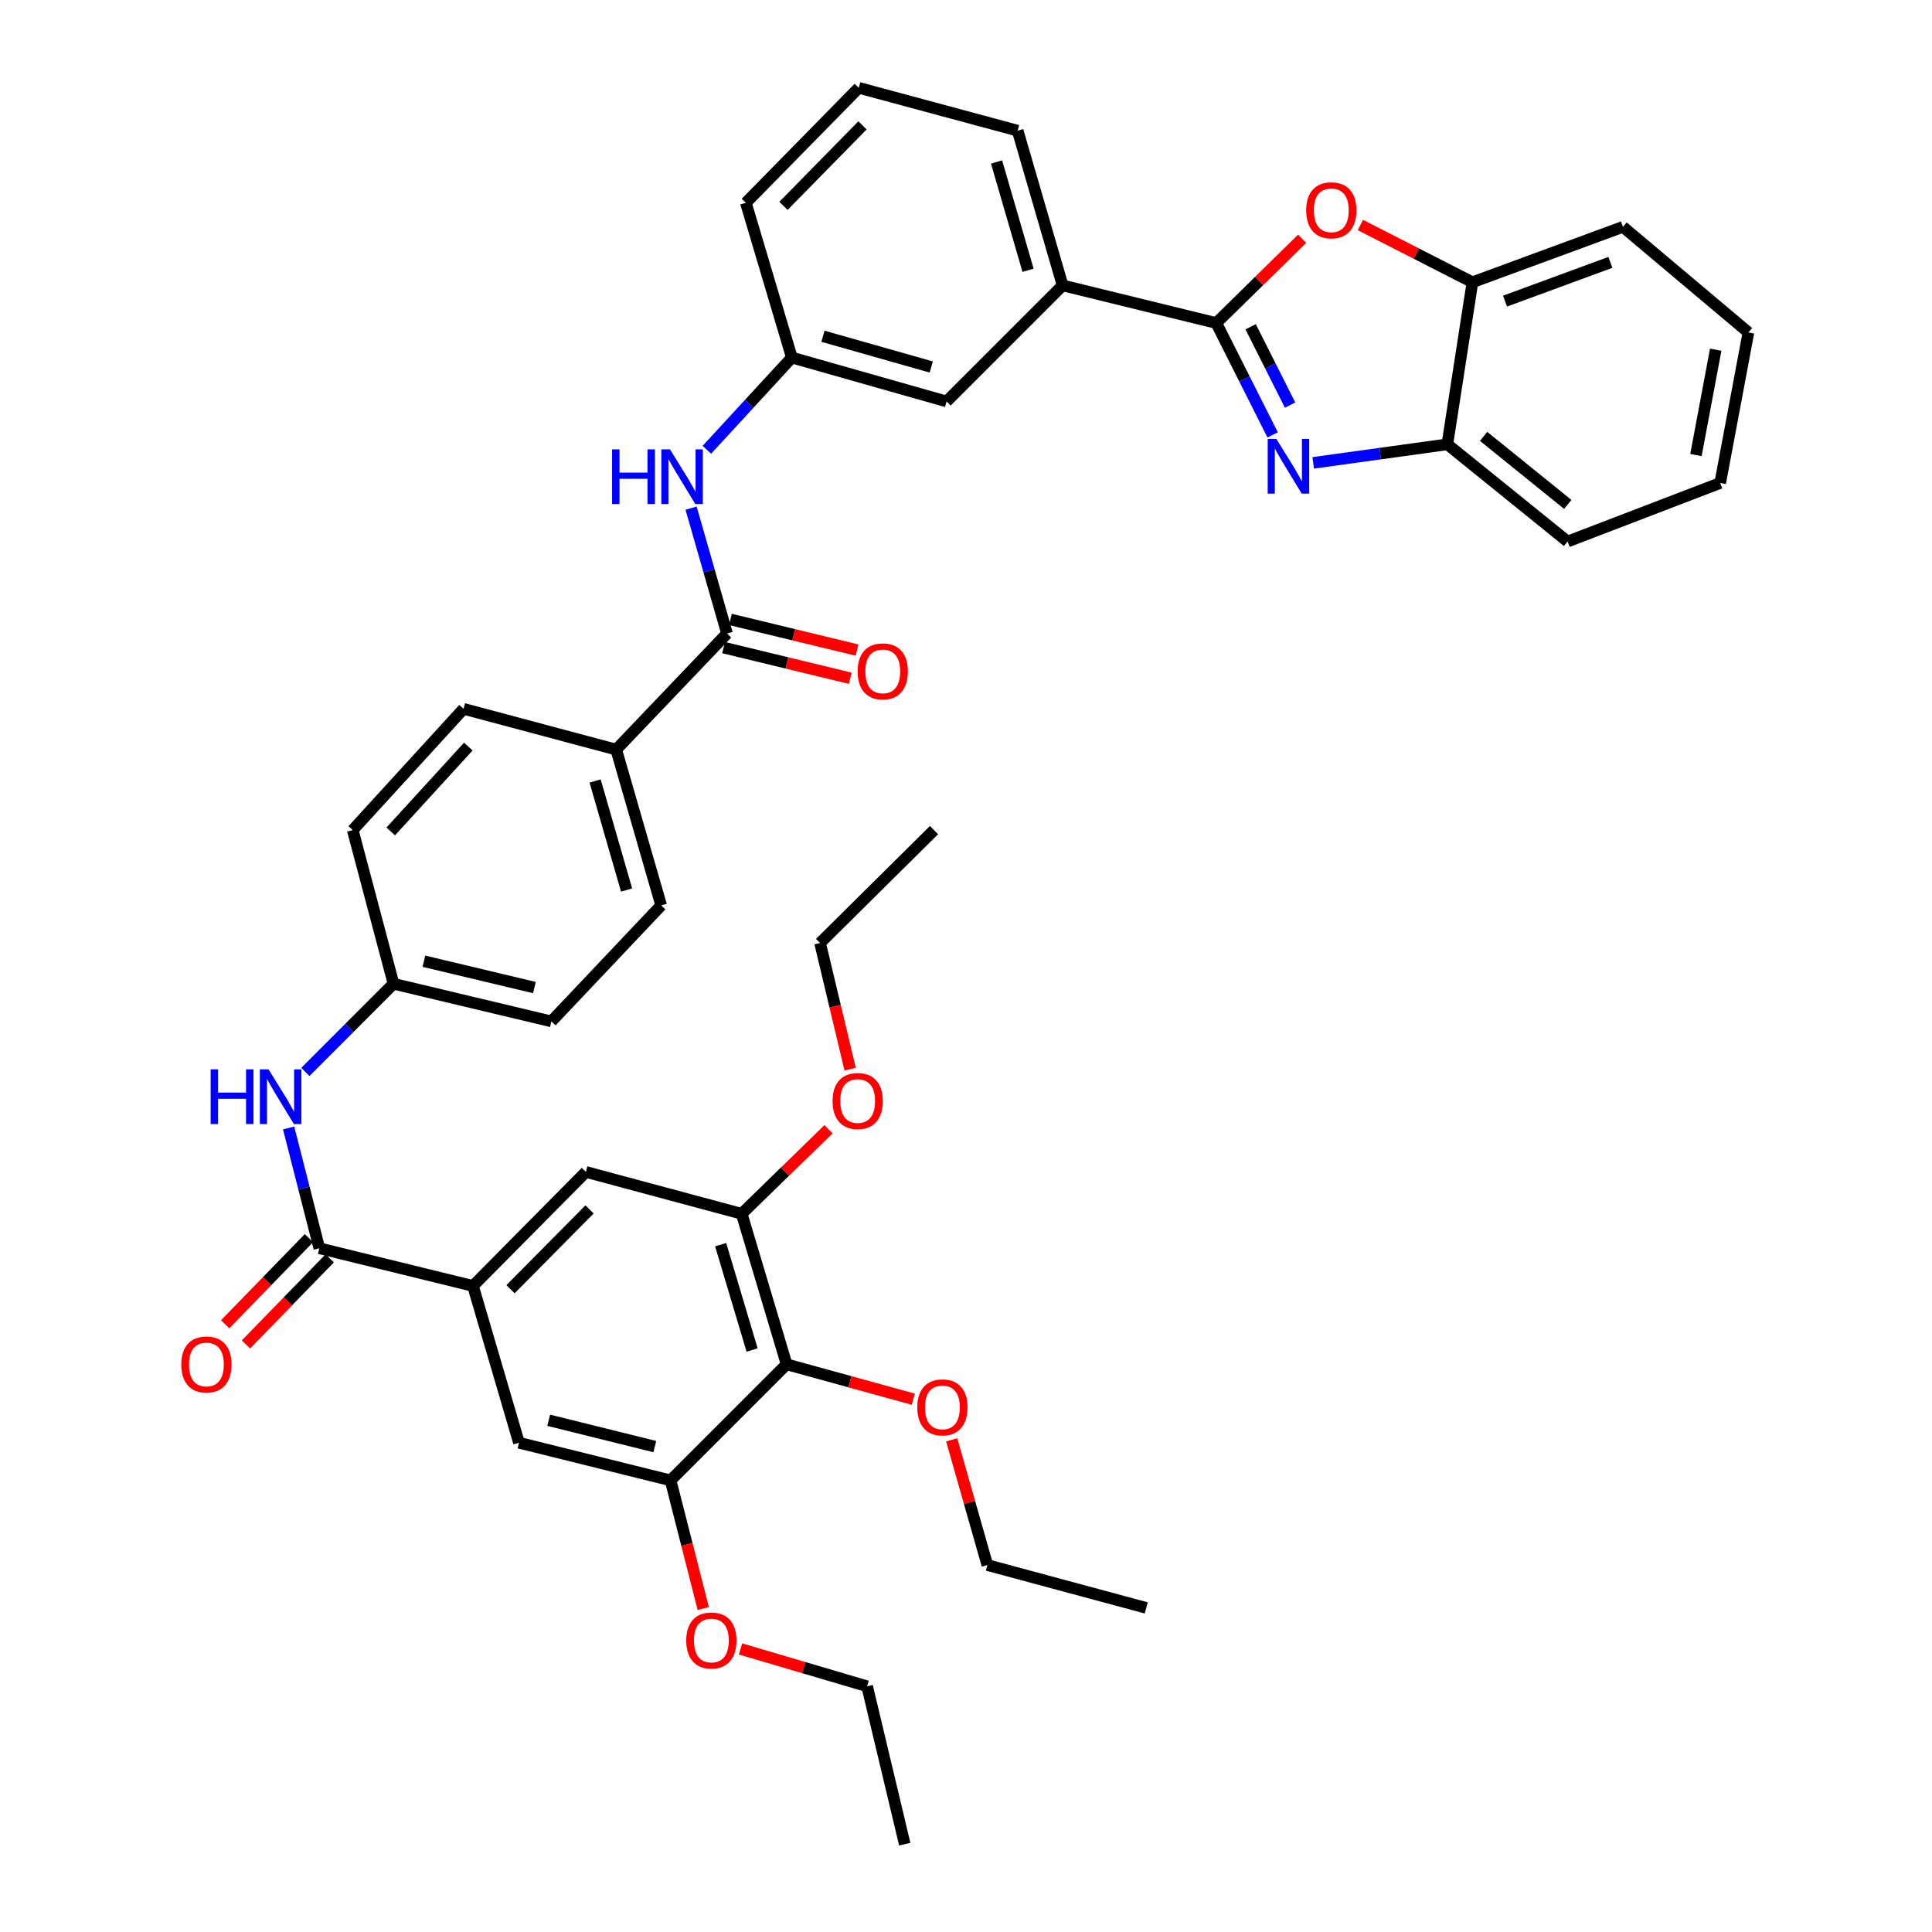 <?xml version='1.0' encoding='iso-8859-1'?>
<svg version='1.1' baseProfile='full'
              xmlns='http://www.w3.org/2000/svg'
                      xmlns:rdkit='http://www.rdkit.org/xml'
                      xmlns:xlink='http://www.w3.org/1999/xlink'
                  xml:space='preserve'
width='1000px' height='1000px' viewBox='0 0 1000 1000'>
<!-- END OF HEADER -->
<rect style='opacity:1.0;fill:#FFFFFF;stroke:none' width='1000' height='1000' x='0' y='0'> </rect>
<path class='bond-0' d='M 629.556,167.202 L 644.139,196.152' style='fill:none;fill-rule:evenodd;stroke:#000000;stroke-width:6px;stroke-linecap:butt;stroke-linejoin:miter;stroke-opacity:1' />
<path class='bond-0' d='M 644.139,196.152 L 658.722,225.103' style='fill:none;fill-rule:evenodd;stroke:#0000FF;stroke-width:6px;stroke-linecap:butt;stroke-linejoin:miter;stroke-opacity:1' />
<path class='bond-0' d='M 647.328,169.139 L 657.536,189.404' style='fill:none;fill-rule:evenodd;stroke:#000000;stroke-width:6px;stroke-linecap:butt;stroke-linejoin:miter;stroke-opacity:1' />
<path class='bond-0' d='M 657.536,189.404 L 667.744,209.67' style='fill:none;fill-rule:evenodd;stroke:#0000FF;stroke-width:6px;stroke-linecap:butt;stroke-linejoin:miter;stroke-opacity:1' />
<path class='bond-1' d='M 629.556,167.202 L 651.773,145.389' style='fill:none;fill-rule:evenodd;stroke:#000000;stroke-width:6px;stroke-linecap:butt;stroke-linejoin:miter;stroke-opacity:1' />
<path class='bond-1' d='M 651.773,145.389 L 673.99,123.576' style='fill:none;fill-rule:evenodd;stroke:#FF0000;stroke-width:6px;stroke-linecap:butt;stroke-linejoin:miter;stroke-opacity:1' />
<path class='bond-12' d='M 629.556,167.202 L 550.011,147.726' style='fill:none;fill-rule:evenodd;stroke:#000000;stroke-width:6px;stroke-linecap:butt;stroke-linejoin:miter;stroke-opacity:1' />
<path class='bond-8' d='M 679.715,239.57 L 714.43,234.779' style='fill:none;fill-rule:evenodd;stroke:#0000FF;stroke-width:6px;stroke-linecap:butt;stroke-linejoin:miter;stroke-opacity:1' />
<path class='bond-8' d='M 714.43,234.779 L 749.145,229.988' style='fill:none;fill-rule:evenodd;stroke:#000000;stroke-width:6px;stroke-linecap:butt;stroke-linejoin:miter;stroke-opacity:1' />
<path class='bond-10' d='M 704.127,116.456 L 733.128,131.274' style='fill:none;fill-rule:evenodd;stroke:#FF0000;stroke-width:6px;stroke-linecap:butt;stroke-linejoin:miter;stroke-opacity:1' />
<path class='bond-10' d='M 733.128,131.274 L 762.129,146.092' style='fill:none;fill-rule:evenodd;stroke:#000000;stroke-width:6px;stroke-linecap:butt;stroke-linejoin:miter;stroke-opacity:1' />
<path class='bond-2' d='M 165.285,646.09 L 157.335,614.959' style='fill:none;fill-rule:evenodd;stroke:#000000;stroke-width:6px;stroke-linecap:butt;stroke-linejoin:miter;stroke-opacity:1' />
<path class='bond-2' d='M 157.335,614.959 L 149.384,583.829' style='fill:none;fill-rule:evenodd;stroke:#0000FF;stroke-width:6px;stroke-linecap:butt;stroke-linejoin:miter;stroke-opacity:1' />
<path class='bond-4' d='M 165.285,646.09 L 244.814,665.599' style='fill:none;fill-rule:evenodd;stroke:#000000;stroke-width:6px;stroke-linecap:butt;stroke-linejoin:miter;stroke-opacity:1' />
<path class='bond-18' d='M 159.91,640.86 L 138.231,663.141' style='fill:none;fill-rule:evenodd;stroke:#000000;stroke-width:6px;stroke-linecap:butt;stroke-linejoin:miter;stroke-opacity:1' />
<path class='bond-18' d='M 138.231,663.141 L 116.553,685.422' style='fill:none;fill-rule:evenodd;stroke:#FF0000;stroke-width:6px;stroke-linecap:butt;stroke-linejoin:miter;stroke-opacity:1' />
<path class='bond-18' d='M 170.661,651.32 L 148.983,673.601' style='fill:none;fill-rule:evenodd;stroke:#000000;stroke-width:6px;stroke-linecap:butt;stroke-linejoin:miter;stroke-opacity:1' />
<path class='bond-18' d='M 148.983,673.601 L 127.304,695.883' style='fill:none;fill-rule:evenodd;stroke:#FF0000;stroke-width:6px;stroke-linecap:butt;stroke-linejoin:miter;stroke-opacity:1' />
<path class='bond-3' d='M 376.303,327.909 L 367.002,295.463' style='fill:none;fill-rule:evenodd;stroke:#000000;stroke-width:6px;stroke-linecap:butt;stroke-linejoin:miter;stroke-opacity:1' />
<path class='bond-3' d='M 367.002,295.463 L 357.7,263.018' style='fill:none;fill-rule:evenodd;stroke:#0000FF;stroke-width:6px;stroke-linecap:butt;stroke-linejoin:miter;stroke-opacity:1' />
<path class='bond-15' d='M 376.303,327.909 L 318.951,387.987' style='fill:none;fill-rule:evenodd;stroke:#000000;stroke-width:6px;stroke-linecap:butt;stroke-linejoin:miter;stroke-opacity:1' />
<path class='bond-19' d='M 374.539,335.199 L 407.308,343.129' style='fill:none;fill-rule:evenodd;stroke:#000000;stroke-width:6px;stroke-linecap:butt;stroke-linejoin:miter;stroke-opacity:1' />
<path class='bond-19' d='M 407.308,343.129 L 440.077,351.06' style='fill:none;fill-rule:evenodd;stroke:#FF0000;stroke-width:6px;stroke-linecap:butt;stroke-linejoin:miter;stroke-opacity:1' />
<path class='bond-19' d='M 378.068,320.619 L 410.837,328.55' style='fill:none;fill-rule:evenodd;stroke:#000000;stroke-width:6px;stroke-linecap:butt;stroke-linejoin:miter;stroke-opacity:1' />
<path class='bond-19' d='M 410.837,328.55 L 443.606,336.48' style='fill:none;fill-rule:evenodd;stroke:#FF0000;stroke-width:6px;stroke-linecap:butt;stroke-linejoin:miter;stroke-opacity:1' />
<path class='bond-13' d='M 244.814,665.599 L 268.623,746.761' style='fill:none;fill-rule:evenodd;stroke:#000000;stroke-width:6px;stroke-linecap:butt;stroke-linejoin:miter;stroke-opacity:1' />
<path class='bond-14' d='M 244.814,665.599 L 303.25,606.588' style='fill:none;fill-rule:evenodd;stroke:#000000;stroke-width:6px;stroke-linecap:butt;stroke-linejoin:miter;stroke-opacity:1' />
<path class='bond-14' d='M 264.238,667.302 L 305.143,625.995' style='fill:none;fill-rule:evenodd;stroke:#000000;stroke-width:6px;stroke-linecap:butt;stroke-linejoin:miter;stroke-opacity:1' />
<path class='bond-5' d='M 407.146,706.168 L 383.895,628.256' style='fill:none;fill-rule:evenodd;stroke:#000000;stroke-width:6px;stroke-linecap:butt;stroke-linejoin:miter;stroke-opacity:1' />
<path class='bond-5' d='M 389.284,698.771 L 373.009,644.232' style='fill:none;fill-rule:evenodd;stroke:#000000;stroke-width:6px;stroke-linecap:butt;stroke-linejoin:miter;stroke-opacity:1' />
<path class='bond-23' d='M 407.146,706.168 L 439.919,715.191' style='fill:none;fill-rule:evenodd;stroke:#000000;stroke-width:6px;stroke-linecap:butt;stroke-linejoin:miter;stroke-opacity:1' />
<path class='bond-23' d='M 439.919,715.191 L 472.692,724.214' style='fill:none;fill-rule:evenodd;stroke:#FF0000;stroke-width:6px;stroke-linecap:butt;stroke-linejoin:miter;stroke-opacity:1' />
<path class='bond-45' d='M 407.146,706.168 L 347.085,766.237' style='fill:none;fill-rule:evenodd;stroke:#000000;stroke-width:6px;stroke-linecap:butt;stroke-linejoin:miter;stroke-opacity:1' />
<path class='bond-6' d='M 347.085,766.237 L 268.623,746.761' style='fill:none;fill-rule:evenodd;stroke:#000000;stroke-width:6px;stroke-linecap:butt;stroke-linejoin:miter;stroke-opacity:1' />
<path class='bond-6' d='M 338.93,748.757 L 284.007,735.124' style='fill:none;fill-rule:evenodd;stroke:#000000;stroke-width:6px;stroke-linecap:butt;stroke-linejoin:miter;stroke-opacity:1' />
<path class='bond-24' d='M 347.085,766.237 L 355.542,799.407' style='fill:none;fill-rule:evenodd;stroke:#000000;stroke-width:6px;stroke-linecap:butt;stroke-linejoin:miter;stroke-opacity:1' />
<path class='bond-24' d='M 355.542,799.407 L 363.999,832.576' style='fill:none;fill-rule:evenodd;stroke:#FF0000;stroke-width:6px;stroke-linecap:butt;stroke-linejoin:miter;stroke-opacity:1' />
<path class='bond-7' d='M 383.895,628.256 L 303.25,606.588' style='fill:none;fill-rule:evenodd;stroke:#000000;stroke-width:6px;stroke-linecap:butt;stroke-linejoin:miter;stroke-opacity:1' />
<path class='bond-25' d='M 383.895,628.256 L 406.366,606.378' style='fill:none;fill-rule:evenodd;stroke:#000000;stroke-width:6px;stroke-linecap:butt;stroke-linejoin:miter;stroke-opacity:1' />
<path class='bond-25' d='M 406.366,606.378 L 428.837,584.5' style='fill:none;fill-rule:evenodd;stroke:#FF0000;stroke-width:6px;stroke-linecap:butt;stroke-linejoin:miter;stroke-opacity:1' />
<path class='bond-30' d='M 749.145,229.988 L 811.381,280.298' style='fill:none;fill-rule:evenodd;stroke:#000000;stroke-width:6px;stroke-linecap:butt;stroke-linejoin:miter;stroke-opacity:1' />
<path class='bond-30' d='M 767.911,225.869 L 811.476,261.086' style='fill:none;fill-rule:evenodd;stroke:#000000;stroke-width:6px;stroke-linecap:butt;stroke-linejoin:miter;stroke-opacity:1' />
<path class='bond-41' d='M 749.145,229.988 L 762.129,146.092' style='fill:none;fill-rule:evenodd;stroke:#000000;stroke-width:6px;stroke-linecap:butt;stroke-linejoin:miter;stroke-opacity:1' />
<path class='bond-9' d='M 365.872,232.813 L 387.863,208.941' style='fill:none;fill-rule:evenodd;stroke:#0000FF;stroke-width:6px;stroke-linecap:butt;stroke-linejoin:miter;stroke-opacity:1' />
<path class='bond-9' d='M 387.863,208.941 L 409.855,185.069' style='fill:none;fill-rule:evenodd;stroke:#000000;stroke-width:6px;stroke-linecap:butt;stroke-linejoin:miter;stroke-opacity:1' />
<path class='bond-31' d='M 762.129,146.092 L 840.041,117.424' style='fill:none;fill-rule:evenodd;stroke:#000000;stroke-width:6px;stroke-linecap:butt;stroke-linejoin:miter;stroke-opacity:1' />
<path class='bond-31' d='M 778.996,155.87 L 833.534,135.803' style='fill:none;fill-rule:evenodd;stroke:#000000;stroke-width:6px;stroke-linecap:butt;stroke-linejoin:miter;stroke-opacity:1' />
<path class='bond-11' d='M 158.057,554.833 L 180.868,532.013' style='fill:none;fill-rule:evenodd;stroke:#0000FF;stroke-width:6px;stroke-linecap:butt;stroke-linejoin:miter;stroke-opacity:1' />
<path class='bond-11' d='M 180.868,532.013 L 203.679,509.192' style='fill:none;fill-rule:evenodd;stroke:#000000;stroke-width:6px;stroke-linecap:butt;stroke-linejoin:miter;stroke-opacity:1' />
<path class='bond-17' d='M 550.011,147.726 L 489.942,207.795' style='fill:none;fill-rule:evenodd;stroke:#000000;stroke-width:6px;stroke-linecap:butt;stroke-linejoin:miter;stroke-opacity:1' />
<path class='bond-28' d='M 550.011,147.726 L 526.735,67.639' style='fill:none;fill-rule:evenodd;stroke:#000000;stroke-width:6px;stroke-linecap:butt;stroke-linejoin:miter;stroke-opacity:1' />
<path class='bond-28' d='M 532.115,139.899 L 515.822,83.838' style='fill:none;fill-rule:evenodd;stroke:#000000;stroke-width:6px;stroke-linecap:butt;stroke-linejoin:miter;stroke-opacity:1' />
<path class='bond-20' d='M 318.951,387.987 L 342.227,468.624' style='fill:none;fill-rule:evenodd;stroke:#000000;stroke-width:6px;stroke-linecap:butt;stroke-linejoin:miter;stroke-opacity:1' />
<path class='bond-20' d='M 308.03,404.242 L 324.323,460.688' style='fill:none;fill-rule:evenodd;stroke:#000000;stroke-width:6px;stroke-linecap:butt;stroke-linejoin:miter;stroke-opacity:1' />
<path class='bond-21' d='M 318.951,387.987 L 239.939,366.886' style='fill:none;fill-rule:evenodd;stroke:#000000;stroke-width:6px;stroke-linecap:butt;stroke-linejoin:miter;stroke-opacity:1' />
<path class='bond-16' d='M 409.855,185.069 L 489.942,207.795' style='fill:none;fill-rule:evenodd;stroke:#000000;stroke-width:6px;stroke-linecap:butt;stroke-linejoin:miter;stroke-opacity:1' />
<path class='bond-16' d='M 425.963,174.047 L 482.024,189.955' style='fill:none;fill-rule:evenodd;stroke:#000000;stroke-width:6px;stroke-linecap:butt;stroke-linejoin:miter;stroke-opacity:1' />
<path class='bond-42' d='M 409.855,185.069 L 386.054,104.974' style='fill:none;fill-rule:evenodd;stroke:#000000;stroke-width:6px;stroke-linecap:butt;stroke-linejoin:miter;stroke-opacity:1' />
<path class='bond-26' d='M 342.227,468.624 L 285.399,528.676' style='fill:none;fill-rule:evenodd;stroke:#000000;stroke-width:6px;stroke-linecap:butt;stroke-linejoin:miter;stroke-opacity:1' />
<path class='bond-27' d='M 239.939,366.886 L 182.57,429.647' style='fill:none;fill-rule:evenodd;stroke:#000000;stroke-width:6px;stroke-linecap:butt;stroke-linejoin:miter;stroke-opacity:1' />
<path class='bond-27' d='M 242.405,386.421 L 202.247,430.353' style='fill:none;fill-rule:evenodd;stroke:#000000;stroke-width:6px;stroke-linecap:butt;stroke-linejoin:miter;stroke-opacity:1' />
<path class='bond-22' d='M 203.679,509.192 L 182.57,429.647' style='fill:none;fill-rule:evenodd;stroke:#000000;stroke-width:6px;stroke-linecap:butt;stroke-linejoin:miter;stroke-opacity:1' />
<path class='bond-44' d='M 203.679,509.192 L 285.399,528.676' style='fill:none;fill-rule:evenodd;stroke:#000000;stroke-width:6px;stroke-linecap:butt;stroke-linejoin:miter;stroke-opacity:1' />
<path class='bond-44' d='M 219.416,497.523 L 276.62,511.162' style='fill:none;fill-rule:evenodd;stroke:#000000;stroke-width:6px;stroke-linecap:butt;stroke-linejoin:miter;stroke-opacity:1' />
<path class='bond-33' d='M 492.591,745.252 L 501.821,777.662' style='fill:none;fill-rule:evenodd;stroke:#FF0000;stroke-width:6px;stroke-linecap:butt;stroke-linejoin:miter;stroke-opacity:1' />
<path class='bond-33' d='M 501.821,777.662 L 511.051,810.072' style='fill:none;fill-rule:evenodd;stroke:#000000;stroke-width:6px;stroke-linecap:butt;stroke-linejoin:miter;stroke-opacity:1' />
<path class='bond-34' d='M 383.296,853.489 L 416.06,863.157' style='fill:none;fill-rule:evenodd;stroke:#FF0000;stroke-width:6px;stroke-linecap:butt;stroke-linejoin:miter;stroke-opacity:1' />
<path class='bond-34' d='M 416.06,863.157 L 448.823,872.825' style='fill:none;fill-rule:evenodd;stroke:#000000;stroke-width:6px;stroke-linecap:butt;stroke-linejoin:miter;stroke-opacity:1' />
<path class='bond-35' d='M 440.019,553.383 L 432.241,520.741' style='fill:none;fill-rule:evenodd;stroke:#FF0000;stroke-width:6px;stroke-linecap:butt;stroke-linejoin:miter;stroke-opacity:1' />
<path class='bond-35' d='M 432.241,520.741 L 424.464,488.099' style='fill:none;fill-rule:evenodd;stroke:#000000;stroke-width:6px;stroke-linecap:butt;stroke-linejoin:miter;stroke-opacity:1' />
<path class='bond-29' d='M 526.735,67.639 L 444.49,45.455' style='fill:none;fill-rule:evenodd;stroke:#000000;stroke-width:6px;stroke-linecap:butt;stroke-linejoin:miter;stroke-opacity:1' />
<path class='bond-32' d='M 444.49,45.455 L 386.054,104.974' style='fill:none;fill-rule:evenodd;stroke:#000000;stroke-width:6px;stroke-linecap:butt;stroke-linejoin:miter;stroke-opacity:1' />
<path class='bond-32' d='M 446.428,64.892 L 405.523,106.555' style='fill:none;fill-rule:evenodd;stroke:#000000;stroke-width:6px;stroke-linecap:butt;stroke-linejoin:miter;stroke-opacity:1' />
<path class='bond-40' d='M 811.381,280.298 L 890.368,249.997' style='fill:none;fill-rule:evenodd;stroke:#000000;stroke-width:6px;stroke-linecap:butt;stroke-linejoin:miter;stroke-opacity:1' />
<path class='bond-39' d='M 840.041,117.424 L 904.985,172.085' style='fill:none;fill-rule:evenodd;stroke:#000000;stroke-width:6px;stroke-linecap:butt;stroke-linejoin:miter;stroke-opacity:1' />
<path class='bond-37' d='M 511.051,810.072 L 593.296,832.248' style='fill:none;fill-rule:evenodd;stroke:#000000;stroke-width:6px;stroke-linecap:butt;stroke-linejoin:miter;stroke-opacity:1' />
<path class='bond-38' d='M 448.823,872.825 L 468.299,954.545' style='fill:none;fill-rule:evenodd;stroke:#000000;stroke-width:6px;stroke-linecap:butt;stroke-linejoin:miter;stroke-opacity:1' />
<path class='bond-36' d='M 424.464,488.099 L 483.45,429.647' style='fill:none;fill-rule:evenodd;stroke:#000000;stroke-width:6px;stroke-linecap:butt;stroke-linejoin:miter;stroke-opacity:1' />
<path class='bond-43' d='M 904.985,172.085 L 890.368,249.997' style='fill:none;fill-rule:evenodd;stroke:#000000;stroke-width:6px;stroke-linecap:butt;stroke-linejoin:miter;stroke-opacity:1' />
<path class='bond-43' d='M 888.049,181.006 L 877.817,235.544' style='fill:none;fill-rule:evenodd;stroke:#000000;stroke-width:6px;stroke-linecap:butt;stroke-linejoin:miter;stroke-opacity:1' />
<path  class='atom-1' d='M 660.64 227.178
L 669.92 242.178
Q 670.84 243.658, 672.32 246.338
Q 673.8 249.018, 673.88 249.178
L 673.88 227.178
L 677.64 227.178
L 677.64 255.498
L 673.76 255.498
L 663.8 239.098
Q 662.64 237.178, 661.4 234.978
Q 660.2 232.778, 659.84 232.098
L 659.84 255.498
L 656.16 255.498
L 656.16 227.178
L 660.64 227.178
' fill='#0000FF'/>
<path  class='atom-2' d='M 676.076 108.846
Q 676.076 102.046, 679.436 98.246
Q 682.796 94.446, 689.076 94.446
Q 695.356 94.446, 698.716 98.246
Q 702.076 102.046, 702.076 108.846
Q 702.076 115.726, 698.676 119.646
Q 695.276 123.526, 689.076 123.526
Q 682.836 123.526, 679.436 119.646
Q 676.076 115.766, 676.076 108.846
M 689.076 120.326
Q 693.396 120.326, 695.716 117.446
Q 698.076 114.526, 698.076 108.846
Q 698.076 103.286, 695.716 100.486
Q 693.396 97.646, 689.076 97.646
Q 684.756 97.646, 682.396 100.446
Q 680.076 103.246, 680.076 108.846
Q 680.076 114.566, 682.396 117.446
Q 684.756 120.326, 689.076 120.326
' fill='#FF0000'/>
<path  class='atom-10' d='M 316.816 232.587
L 320.656 232.587
L 320.656 244.627
L 335.136 244.627
L 335.136 232.587
L 338.976 232.587
L 338.976 260.907
L 335.136 260.907
L 335.136 247.827
L 320.656 247.827
L 320.656 260.907
L 316.816 260.907
L 316.816 232.587
' fill='#0000FF'/>
<path  class='atom-10' d='M 346.776 232.587
L 356.056 247.587
Q 356.976 249.067, 358.456 251.747
Q 359.936 254.427, 360.016 254.587
L 360.016 232.587
L 363.776 232.587
L 363.776 260.907
L 359.896 260.907
L 349.936 244.507
Q 348.776 242.587, 347.536 240.387
Q 346.336 238.187, 345.976 237.507
L 345.976 260.907
L 342.296 260.907
L 342.296 232.587
L 346.776 232.587
' fill='#0000FF'/>
<path  class='atom-12' d='M 109.031 553.485
L 112.871 553.485
L 112.871 565.525
L 127.351 565.525
L 127.351 553.485
L 131.191 553.485
L 131.191 581.805
L 127.351 581.805
L 127.351 568.725
L 112.871 568.725
L 112.871 581.805
L 109.031 581.805
L 109.031 553.485
' fill='#0000FF'/>
<path  class='atom-12' d='M 138.991 553.485
L 148.271 568.485
Q 149.191 569.965, 150.671 572.645
Q 152.151 575.325, 152.231 575.485
L 152.231 553.485
L 155.991 553.485
L 155.991 581.805
L 152.111 581.805
L 142.151 565.405
Q 140.991 563.485, 139.751 561.285
Q 138.551 559.085, 138.191 558.405
L 138.191 581.805
L 134.511 581.805
L 134.511 553.485
L 138.991 553.485
' fill='#0000FF'/>
<path  class='atom-19' d='M 93.833 706.248
Q 93.833 699.448, 97.193 695.648
Q 100.553 691.848, 106.833 691.848
Q 113.113 691.848, 116.473 695.648
Q 119.833 699.448, 119.833 706.248
Q 119.833 713.128, 116.433 717.048
Q 113.033 720.928, 106.833 720.928
Q 100.593 720.928, 97.193 717.048
Q 93.833 713.168, 93.833 706.248
M 106.833 717.728
Q 111.153 717.728, 113.473 714.848
Q 115.833 711.928, 115.833 706.248
Q 115.833 700.688, 113.473 697.888
Q 111.153 695.048, 106.833 695.048
Q 102.513 695.048, 100.153 697.848
Q 97.833 700.648, 97.833 706.248
Q 97.833 711.968, 100.153 714.848
Q 102.513 717.728, 106.833 717.728
' fill='#FF0000'/>
<path  class='atom-20' d='M 443.915 347.498
Q 443.915 340.698, 447.275 336.898
Q 450.635 333.098, 456.915 333.098
Q 463.195 333.098, 466.555 336.898
Q 469.915 340.698, 469.915 347.498
Q 469.915 354.378, 466.515 358.298
Q 463.115 362.178, 456.915 362.178
Q 450.675 362.178, 447.275 358.298
Q 443.915 354.418, 443.915 347.498
M 456.915 358.978
Q 461.235 358.978, 463.555 356.098
Q 465.915 353.178, 465.915 347.498
Q 465.915 341.938, 463.555 339.138
Q 461.235 336.298, 456.915 336.298
Q 452.595 336.298, 450.235 339.098
Q 447.915 341.898, 447.915 347.498
Q 447.915 353.218, 450.235 356.098
Q 452.595 358.978, 456.915 358.978
' fill='#FF0000'/>
<path  class='atom-24' d='M 474.783 728.449
Q 474.783 721.649, 478.143 717.849
Q 481.503 714.049, 487.783 714.049
Q 494.063 714.049, 497.423 717.849
Q 500.783 721.649, 500.783 728.449
Q 500.783 735.329, 497.383 739.249
Q 493.983 743.129, 487.783 743.129
Q 481.543 743.129, 478.143 739.249
Q 474.783 735.369, 474.783 728.449
M 487.783 739.929
Q 492.103 739.929, 494.423 737.049
Q 496.783 734.129, 496.783 728.449
Q 496.783 722.889, 494.423 720.089
Q 492.103 717.249, 487.783 717.249
Q 483.463 717.249, 481.103 720.049
Q 478.783 722.849, 478.783 728.449
Q 478.783 734.169, 481.103 737.049
Q 483.463 739.929, 487.783 739.929
' fill='#FF0000'/>
<path  class='atom-25' d='M 355.195 849.112
Q 355.195 842.312, 358.555 838.512
Q 361.915 834.712, 368.195 834.712
Q 374.475 834.712, 377.835 838.512
Q 381.195 842.312, 381.195 849.112
Q 381.195 855.992, 377.795 859.912
Q 374.395 863.792, 368.195 863.792
Q 361.955 863.792, 358.555 859.912
Q 355.195 856.032, 355.195 849.112
M 368.195 860.592
Q 372.515 860.592, 374.835 857.712
Q 377.195 854.792, 377.195 849.112
Q 377.195 843.552, 374.835 840.752
Q 372.515 837.912, 368.195 837.912
Q 363.875 837.912, 361.515 840.712
Q 359.195 843.512, 359.195 849.112
Q 359.195 854.832, 361.515 857.712
Q 363.875 860.592, 368.195 860.592
' fill='#FF0000'/>
<path  class='atom-26' d='M 430.931 569.883
Q 430.931 563.083, 434.291 559.283
Q 437.651 555.483, 443.931 555.483
Q 450.211 555.483, 453.571 559.283
Q 456.931 563.083, 456.931 569.883
Q 456.931 576.763, 453.531 580.683
Q 450.131 584.563, 443.931 584.563
Q 437.691 584.563, 434.291 580.683
Q 430.931 576.803, 430.931 569.883
M 443.931 581.363
Q 448.251 581.363, 450.571 578.483
Q 452.931 575.563, 452.931 569.883
Q 452.931 564.323, 450.571 561.523
Q 448.251 558.683, 443.931 558.683
Q 439.611 558.683, 437.251 561.483
Q 434.931 564.283, 434.931 569.883
Q 434.931 575.603, 437.251 578.483
Q 439.611 581.363, 443.931 581.363
' fill='#FF0000'/>
</svg>
